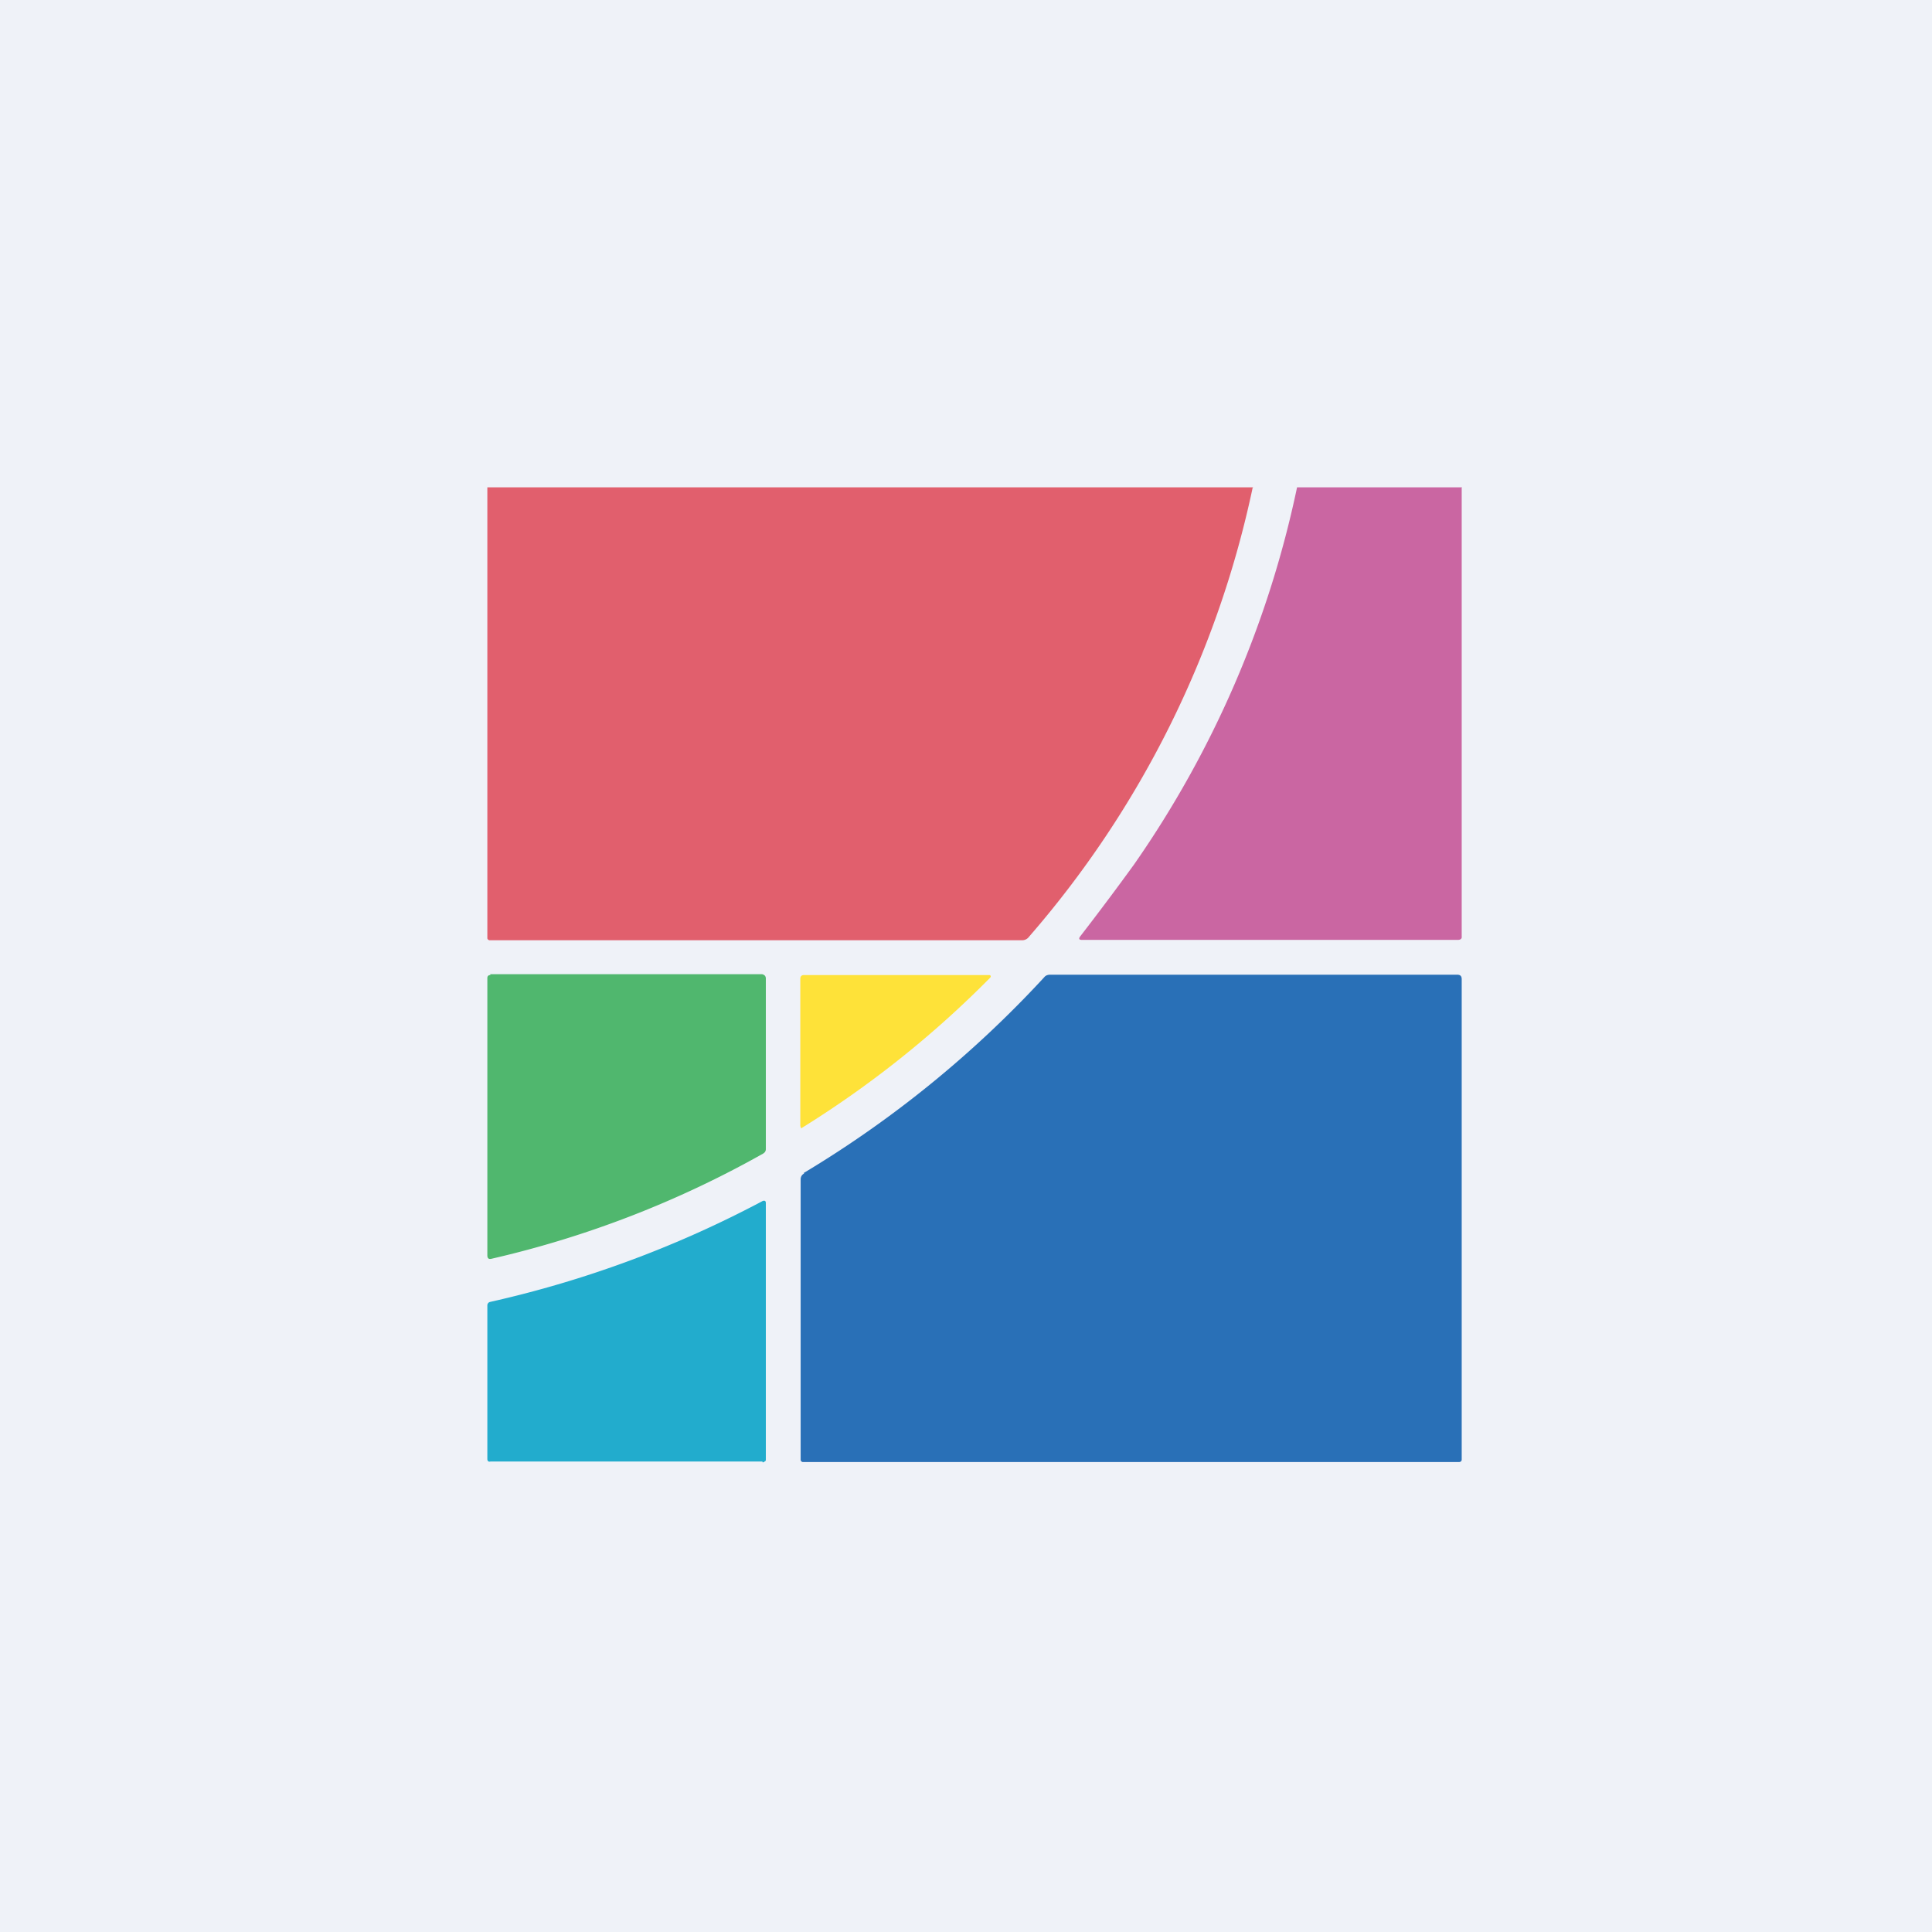 <?xml version="1.0" encoding="UTF-8"?>
<!-- generated by Finnhub -->
<svg viewBox="0 0 55.5 55.5" xmlns="http://www.w3.org/2000/svg">
<path d="M 0,0 H 55.5 V 55.5 H 0 Z" fill="rgb(239, 242, 248)"/>
<path d="M 35.99,13.985 A 28.72,28.72 0 0,1 29.56,26.91 A 0.24,0.24 0 0,1 29.37,27.01 H 14.05 L 14.02,26.99 A 0.05,0.05 0 0,1 14,26.95 V 14 H 36 Z" fill="rgb(225, 95, 109)"/>
<path d="M 41.99,13.985 V 26.9 C 42,26.96 41.96,27 41.88,27 H 31.08 C 31,27 30.98,26.97 31.03,26.9 A 82.51,82.51 0 0,0 32.58,24.83 A 29.52,29.52 0 0,0 37.26,14 H 42 Z" fill="rgb(202, 102, 162)"/>
<path d="M 14.08,27.985 H 21.89 C 21.96,28 22,28.04 22,28.11 V 33.01 C 22,33.07 21.97,33.11 21.92,33.14 A 29.22,29.22 0 0,1 14.12,36.16 C 14.04,36.18 14,36.15 14,36.06 V 28.1 C 14,28.04 14.03,28.01 14.09,28.01 Z" fill="rgb(80, 183, 110)"/>
<path d="M 22.99,32.345 V 28.1 C 23,28.04 23.03,28.01 23.1,28.01 H 28.42 A 0.04,0.04 0 0,1 28.46,28.06 L 28.45,28.08 A 29.35,29.35 0 0,1 23.02,32.41 A 0.04,0.04 0 0,1 23,32.37 Z" fill="rgb(254, 226, 57)"/>
<path d="M 23.09,33.695 A 31.3,31.3 0 0,0 30,28.07 C 30.04,28.02 30.1,28 30.17,28 H 41.86 C 41.95,28 41.99,28.04 41.99,28.13 V 41.93 C 41.99,41.97 41.96,42 41.91,42 H 23.07 A 0.07,0.07 0 0,1 23.02,41.98 A 0.07,0.07 0 0,1 23,41.93 V 33.88 C 23,33.81 23.03,33.75 23.1,33.71 Z" fill="rgb(41, 112, 183)"/>
<path d="M 21.9,41.985 H 14.09 C 14.03,42 14,41.97 14,41.91 V 37.5 A 0.1,0.1 0 0,1 14.08,37.4 A 31.28,31.28 0 0,0 21.91,34.5 C 21.97,34.48 22,34.5 22,34.56 V 41.92 C 22,41.95 22,41.97 21.97,41.98 A 0.1,0.1 0 0,1 21.91,42.01 Z" fill="rgb(34, 172, 205)"/>
</svg>
